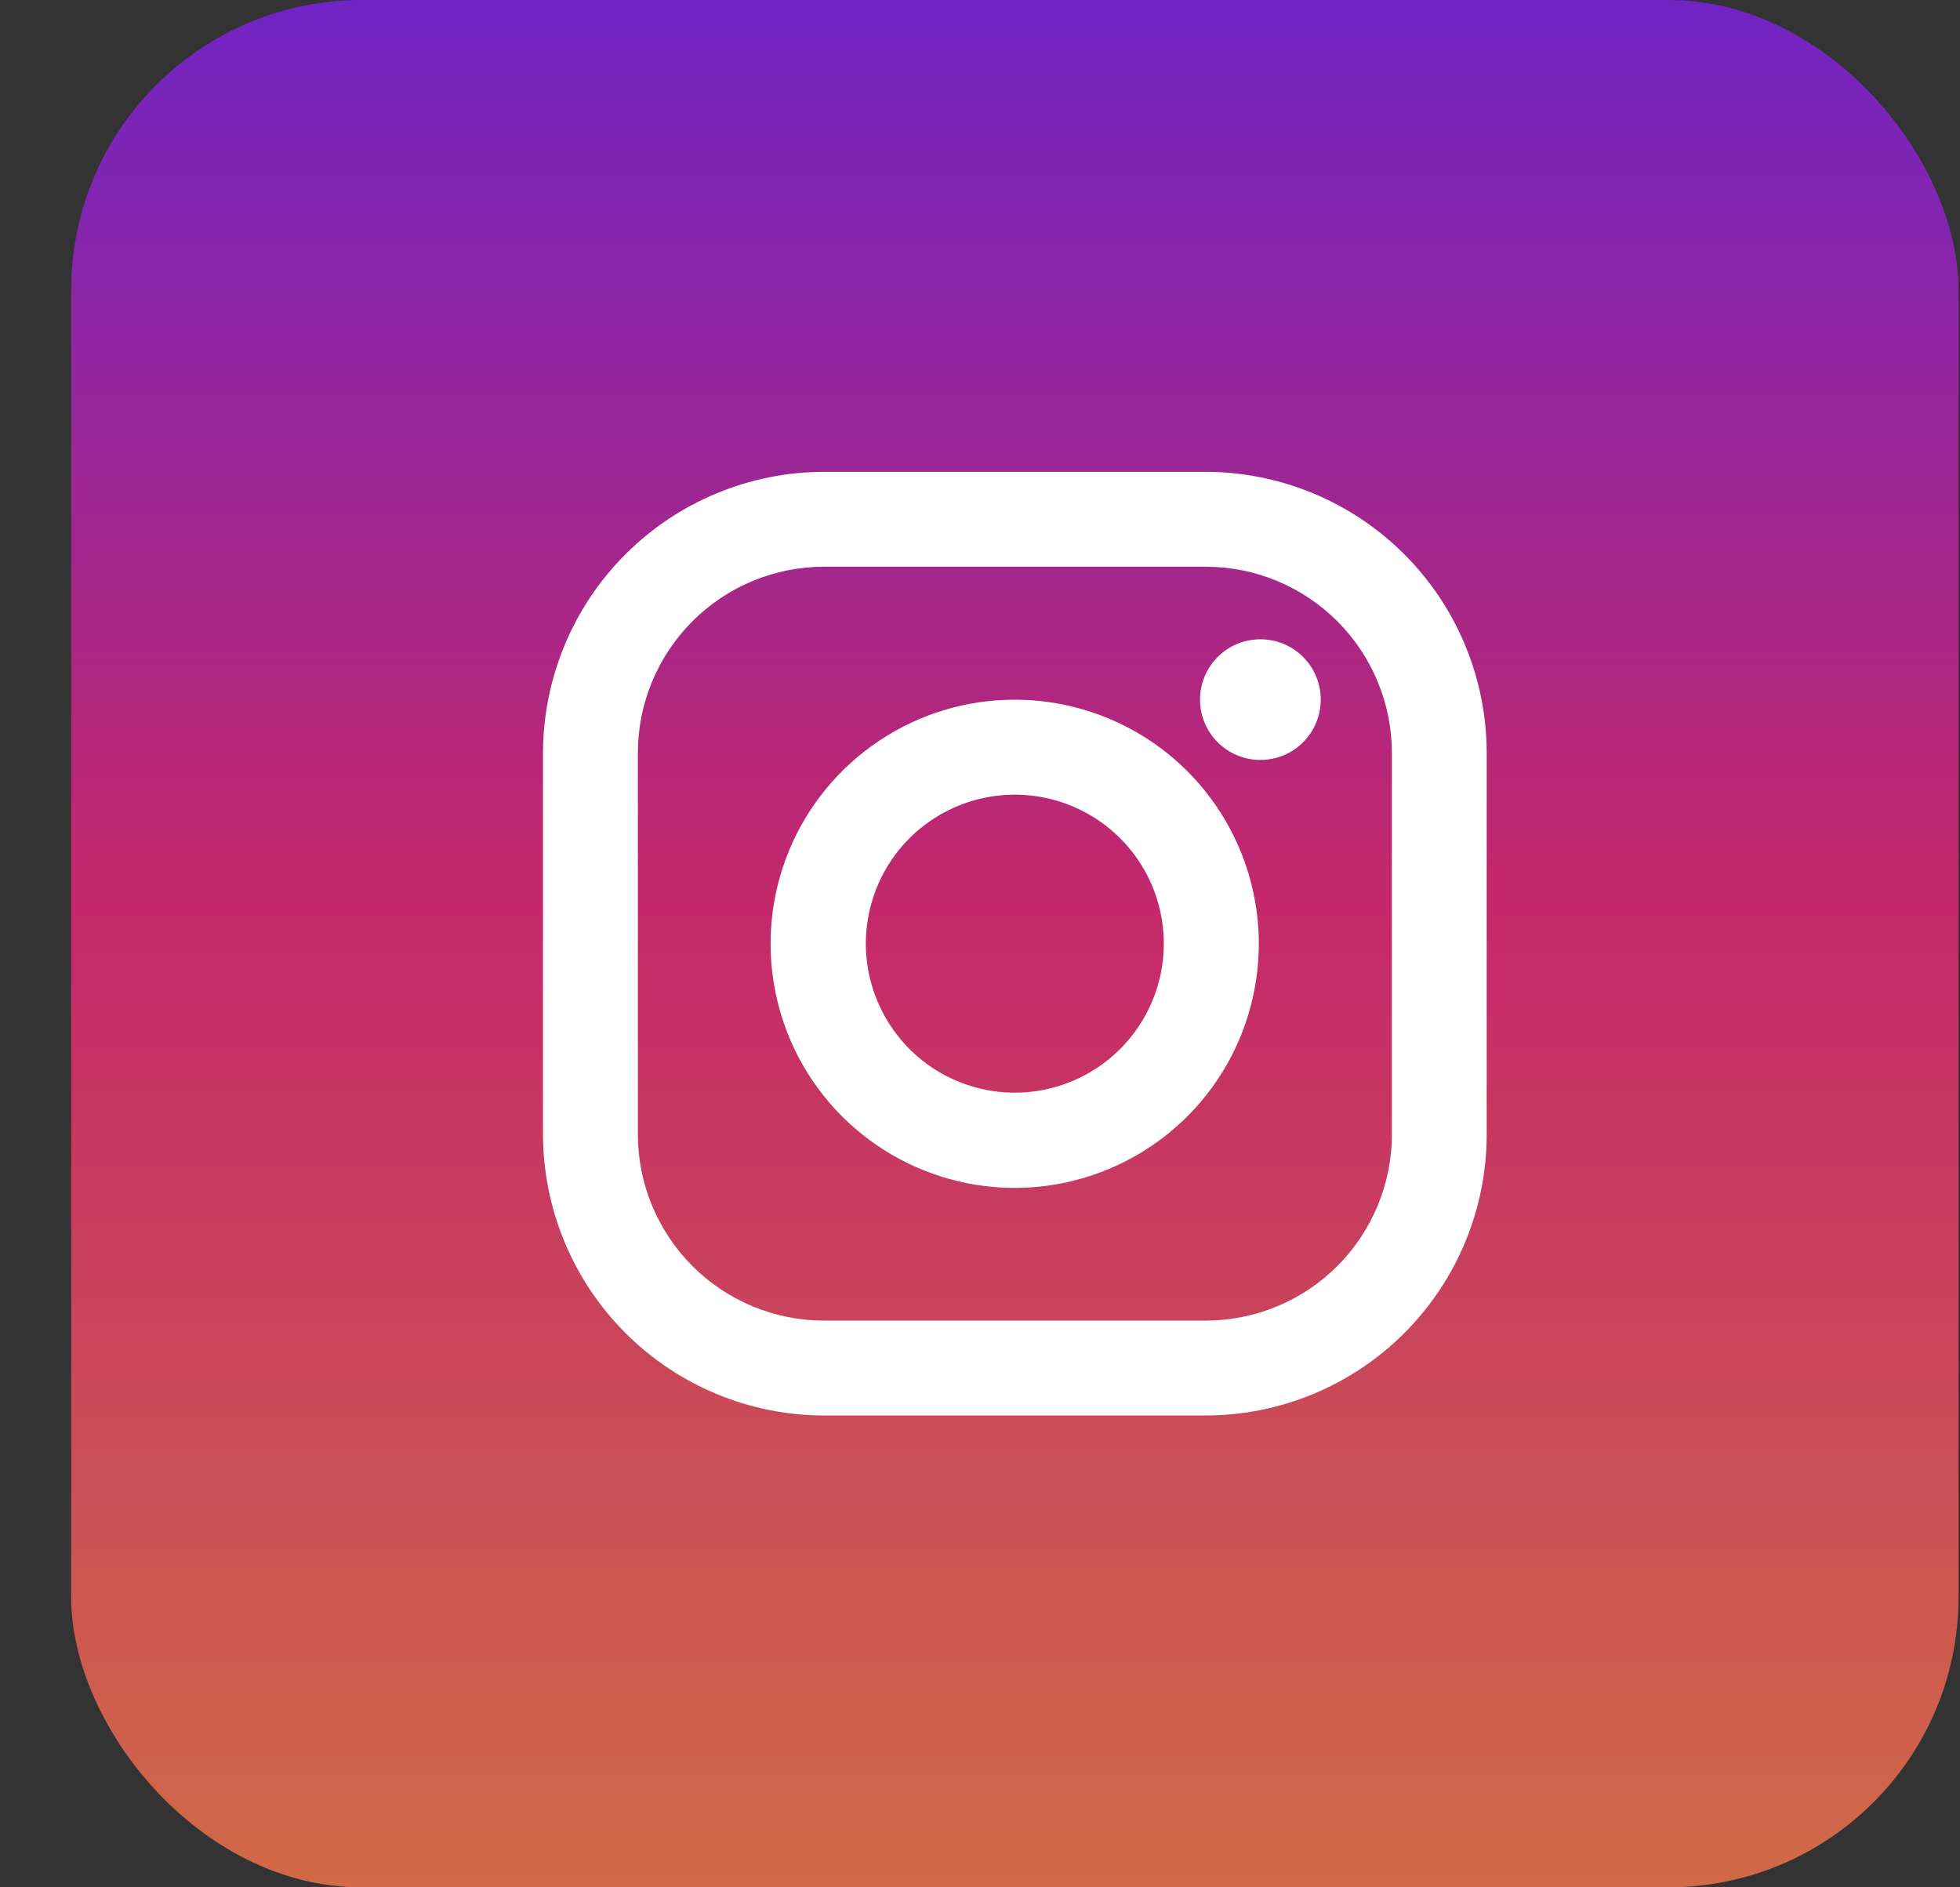 <svg width="27" height="26" viewBox="0 0 27 26" fill="none" xmlns="http://www.w3.org/2000/svg">
<rect x="0" y="0" width="27" height="26" fill="#333333" stroke="none"/>
<rect x="0.98" width="26" height="26" rx="4" fill="url(#paint0_linear_426_38681)"/>
<path d="M16.608 6.5H11.353C10.326 6.501 9.342 6.91 8.616 7.636C7.89 8.362 7.482 9.346 7.48 10.373V15.627C7.482 16.654 7.89 17.638 8.616 18.364C9.342 19.09 10.326 19.499 11.353 19.5H16.608C17.635 19.499 18.619 19.091 19.345 18.365C20.071 17.639 20.48 16.654 20.48 15.627V10.373C20.479 9.346 20.071 8.362 19.345 7.636C18.619 6.91 17.634 6.501 16.608 6.5ZM19.174 15.627C19.174 16.308 18.903 16.96 18.422 17.442C17.941 17.923 17.288 18.193 16.608 18.193H11.353C10.673 18.193 10.02 17.923 9.539 17.442C9.058 16.96 8.787 16.308 8.787 15.627V10.373C8.787 9.692 9.058 9.04 9.539 8.558C10.02 8.077 10.673 7.807 11.353 7.807H16.608C17.288 7.807 17.941 8.077 18.422 8.558C18.903 9.04 19.174 9.692 19.174 10.373V15.627Z" fill="white"/>
<path d="M13.98 9.639C13.315 9.638 12.664 9.835 12.111 10.205C11.558 10.574 11.126 11.099 10.871 11.714C10.617 12.328 10.55 13.005 10.68 13.657C10.809 14.31 11.13 14.909 11.6 15.38C12.071 15.85 12.67 16.17 13.322 16.3C13.975 16.43 14.651 16.363 15.266 16.108C15.88 15.853 16.406 15.422 16.775 14.869C17.144 14.316 17.341 13.665 17.341 13C17.34 12.109 16.986 11.254 16.356 10.624C15.725 9.994 14.871 9.64 13.98 9.639ZM13.98 15.053C13.574 15.053 13.177 14.932 12.839 14.707C12.502 14.481 12.239 14.16 12.084 13.785C11.928 13.41 11.887 12.998 11.967 12.599C12.046 12.201 12.241 11.835 12.528 11.548C12.816 11.261 13.181 11.066 13.579 10.987C13.978 10.908 14.39 10.948 14.765 11.104C15.14 11.259 15.461 11.522 15.687 11.86C15.912 12.197 16.032 12.594 16.032 13C16.032 13.544 15.816 14.066 15.431 14.451C15.046 14.836 14.524 15.053 13.98 15.053Z" fill="white"/>
<path d="M17.363 10.469C17.822 10.469 18.194 10.097 18.194 9.638C18.194 9.179 17.822 8.807 17.363 8.807C16.903 8.807 16.531 9.179 16.531 9.638C16.531 10.097 16.903 10.469 17.363 10.469Z" fill="white"/>
<defs>
<linearGradient id="paint0_linear_426_38681" x1="13.98" y1="0" x2="13.98" y2="26" gradientUnits="userSpaceOnUse">
<stop stop-color="#7024C4"/>
<stop offset="0.479" stop-color="#C4286A"/>
<stop offset="1" stop-color="#D16A47"/>
</linearGradient>
</defs>
</svg>
